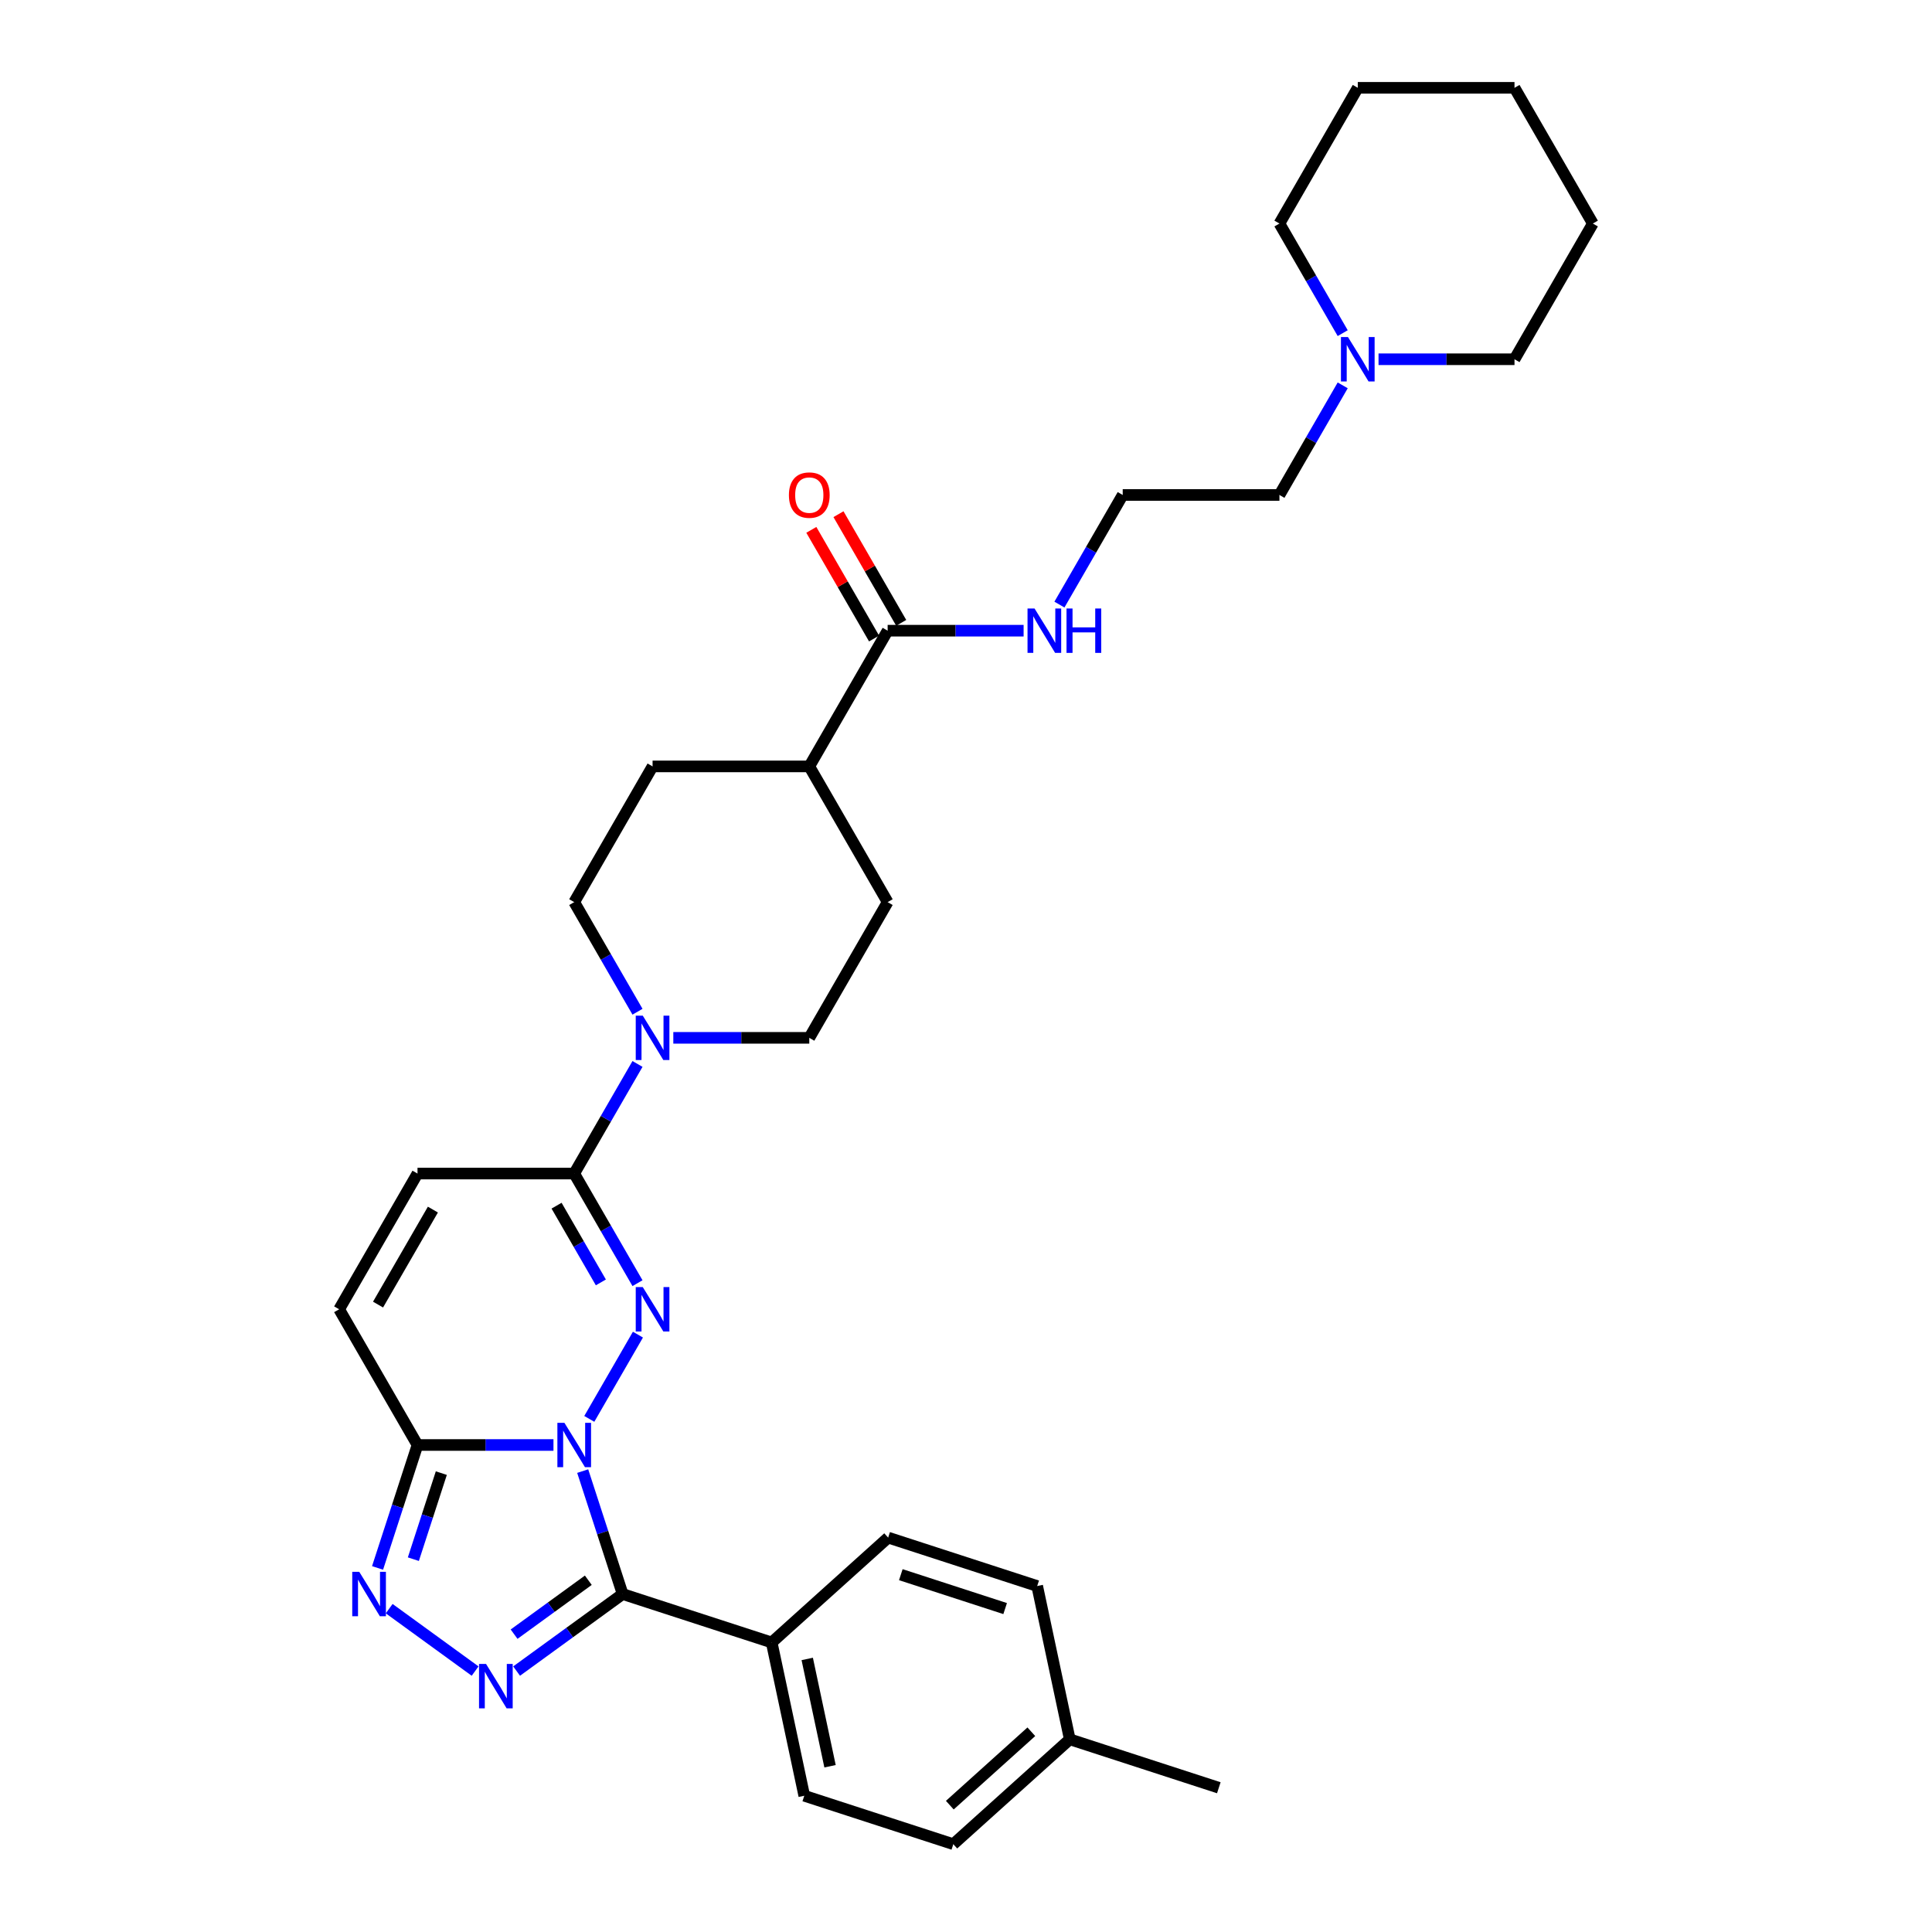 <?xml version='1.0' encoding='iso-8859-1'?>
<svg version='1.1' baseProfile='full'
              xmlns='http://www.w3.org/2000/svg'
                      xmlns:rdkit='http://www.rdkit.org/xml'
                      xmlns:xlink='http://www.w3.org/1999/xlink'
                  xml:space='preserve'
width='1000px' height='1000px' viewBox='0 0 1000 1000'>
<!-- END OF HEADER -->
<rect style='opacity:1.0;fill:#FFFFFF;stroke:none' width='1000' height='1000' x='0' y='0'> </rect>
<path class='bond-0' d='M 305.016,734.414 L 330.194,690.804' style='fill:none;fill-rule:evenodd;stroke:#0000FF;stroke-width:6px;stroke-linecap:butt;stroke-linejoin:miter;stroke-opacity:1' />
<path class='bond-1' d='M 301.604,761.441 L 311.942,793.256' style='fill:none;fill-rule:evenodd;stroke:#0000FF;stroke-width:6px;stroke-linecap:butt;stroke-linejoin:miter;stroke-opacity:1' />
<path class='bond-1' d='M 311.942,793.256 L 322.279,825.072' style='fill:none;fill-rule:evenodd;stroke:#000000;stroke-width:6px;stroke-linecap:butt;stroke-linejoin:miter;stroke-opacity:1' />
<path class='bond-3' d='M 286.474,747.927 L 251.287,747.927' style='fill:none;fill-rule:evenodd;stroke:#0000FF;stroke-width:6px;stroke-linecap:butt;stroke-linejoin:miter;stroke-opacity:1' />
<path class='bond-3' d='M 251.287,747.927 L 216.099,747.927' style='fill:none;fill-rule:evenodd;stroke:#000000;stroke-width:6px;stroke-linecap:butt;stroke-linejoin:miter;stroke-opacity:1' />
<path class='bond-5' d='M 329.969,664.166 L 313.591,635.8' style='fill:none;fill-rule:evenodd;stroke:#0000FF;stroke-width:6px;stroke-linecap:butt;stroke-linejoin:miter;stroke-opacity:1' />
<path class='bond-5' d='M 313.591,635.8 L 297.214,607.433' style='fill:none;fill-rule:evenodd;stroke:#000000;stroke-width:6px;stroke-linecap:butt;stroke-linejoin:miter;stroke-opacity:1' />
<path class='bond-5' d='M 311.006,663.768 L 299.542,643.911' style='fill:none;fill-rule:evenodd;stroke:#0000FF;stroke-width:6px;stroke-linecap:butt;stroke-linejoin:miter;stroke-opacity:1' />
<path class='bond-5' d='M 299.542,643.911 L 288.077,624.054' style='fill:none;fill-rule:evenodd;stroke:#000000;stroke-width:6px;stroke-linecap:butt;stroke-linejoin:miter;stroke-opacity:1' />
<path class='bond-2' d='M 322.279,825.072 L 294.838,845.009' style='fill:none;fill-rule:evenodd;stroke:#000000;stroke-width:6px;stroke-linecap:butt;stroke-linejoin:miter;stroke-opacity:1' />
<path class='bond-2' d='M 294.838,845.009 L 267.396,864.947' style='fill:none;fill-rule:evenodd;stroke:#0000FF;stroke-width:6px;stroke-linecap:butt;stroke-linejoin:miter;stroke-opacity:1' />
<path class='bond-2' d='M 304.511,817.929 L 285.302,831.885' style='fill:none;fill-rule:evenodd;stroke:#000000;stroke-width:6px;stroke-linecap:butt;stroke-linejoin:miter;stroke-opacity:1' />
<path class='bond-2' d='M 285.302,831.885 L 266.093,845.841' style='fill:none;fill-rule:evenodd;stroke:#0000FF;stroke-width:6px;stroke-linecap:butt;stroke-linejoin:miter;stroke-opacity:1' />
<path class='bond-10' d='M 322.279,825.072 L 399.424,850.138' style='fill:none;fill-rule:evenodd;stroke:#000000;stroke-width:6px;stroke-linecap:butt;stroke-linejoin:miter;stroke-opacity:1' />
<path class='bond-32' d='M 245.917,864.947 L 201.441,832.634' style='fill:none;fill-rule:evenodd;stroke:#0000FF;stroke-width:6px;stroke-linecap:butt;stroke-linejoin:miter;stroke-opacity:1' />
<path class='bond-4' d='M 216.099,747.927 L 205.762,779.743' style='fill:none;fill-rule:evenodd;stroke:#000000;stroke-width:6px;stroke-linecap:butt;stroke-linejoin:miter;stroke-opacity:1' />
<path class='bond-4' d='M 205.762,779.743 L 195.424,811.558' style='fill:none;fill-rule:evenodd;stroke:#0000FF;stroke-width:6px;stroke-linecap:butt;stroke-linejoin:miter;stroke-opacity:1' />
<path class='bond-4' d='M 228.427,762.485 L 221.19,784.756' style='fill:none;fill-rule:evenodd;stroke:#000000;stroke-width:6px;stroke-linecap:butt;stroke-linejoin:miter;stroke-opacity:1' />
<path class='bond-4' d='M 221.19,784.756 L 213.954,807.027' style='fill:none;fill-rule:evenodd;stroke:#0000FF;stroke-width:6px;stroke-linecap:butt;stroke-linejoin:miter;stroke-opacity:1' />
<path class='bond-7' d='M 216.099,747.927 L 175.542,677.68' style='fill:none;fill-rule:evenodd;stroke:#000000;stroke-width:6px;stroke-linecap:butt;stroke-linejoin:miter;stroke-opacity:1' />
<path class='bond-6' d='M 297.214,607.433 L 313.591,579.066' style='fill:none;fill-rule:evenodd;stroke:#000000;stroke-width:6px;stroke-linecap:butt;stroke-linejoin:miter;stroke-opacity:1' />
<path class='bond-6' d='M 313.591,579.066 L 329.969,550.699' style='fill:none;fill-rule:evenodd;stroke:#0000FF;stroke-width:6px;stroke-linecap:butt;stroke-linejoin:miter;stroke-opacity:1' />
<path class='bond-33' d='M 297.214,607.433 L 216.099,607.433' style='fill:none;fill-rule:evenodd;stroke:#000000;stroke-width:6px;stroke-linecap:butt;stroke-linejoin:miter;stroke-opacity:1' />
<path class='bond-13' d='M 348.51,537.185 L 383.698,537.185' style='fill:none;fill-rule:evenodd;stroke:#0000FF;stroke-width:6px;stroke-linecap:butt;stroke-linejoin:miter;stroke-opacity:1' />
<path class='bond-13' d='M 383.698,537.185 L 418.885,537.185' style='fill:none;fill-rule:evenodd;stroke:#000000;stroke-width:6px;stroke-linecap:butt;stroke-linejoin:miter;stroke-opacity:1' />
<path class='bond-14' d='M 329.969,523.672 L 313.591,495.305' style='fill:none;fill-rule:evenodd;stroke:#0000FF;stroke-width:6px;stroke-linecap:butt;stroke-linejoin:miter;stroke-opacity:1' />
<path class='bond-14' d='M 313.591,495.305 L 297.214,466.938' style='fill:none;fill-rule:evenodd;stroke:#000000;stroke-width:6px;stroke-linecap:butt;stroke-linejoin:miter;stroke-opacity:1' />
<path class='bond-8' d='M 175.542,677.68 L 216.099,607.433' style='fill:none;fill-rule:evenodd;stroke:#000000;stroke-width:6px;stroke-linecap:butt;stroke-linejoin:miter;stroke-opacity:1' />
<path class='bond-8' d='M 195.675,675.254 L 224.065,626.081' style='fill:none;fill-rule:evenodd;stroke:#000000;stroke-width:6px;stroke-linecap:butt;stroke-linejoin:miter;stroke-opacity:1' />
<path class='bond-9' d='M 459.443,326.444 L 418.885,396.691' style='fill:none;fill-rule:evenodd;stroke:#000000;stroke-width:6px;stroke-linecap:butt;stroke-linejoin:miter;stroke-opacity:1' />
<path class='bond-15' d='M 466.467,322.388 L 450.23,294.264' style='fill:none;fill-rule:evenodd;stroke:#000000;stroke-width:6px;stroke-linecap:butt;stroke-linejoin:miter;stroke-opacity:1' />
<path class='bond-15' d='M 450.23,294.264 L 433.993,266.141' style='fill:none;fill-rule:evenodd;stroke:#FF0000;stroke-width:6px;stroke-linecap:butt;stroke-linejoin:miter;stroke-opacity:1' />
<path class='bond-15' d='M 452.418,330.499 L 436.181,302.376' style='fill:none;fill-rule:evenodd;stroke:#000000;stroke-width:6px;stroke-linecap:butt;stroke-linejoin:miter;stroke-opacity:1' />
<path class='bond-15' d='M 436.181,302.376 L 419.944,274.252' style='fill:none;fill-rule:evenodd;stroke:#FF0000;stroke-width:6px;stroke-linecap:butt;stroke-linejoin:miter;stroke-opacity:1' />
<path class='bond-16' d='M 459.443,326.444 L 494.63,326.444' style='fill:none;fill-rule:evenodd;stroke:#000000;stroke-width:6px;stroke-linecap:butt;stroke-linejoin:miter;stroke-opacity:1' />
<path class='bond-16' d='M 494.63,326.444 L 529.818,326.444' style='fill:none;fill-rule:evenodd;stroke:#0000FF;stroke-width:6px;stroke-linecap:butt;stroke-linejoin:miter;stroke-opacity:1' />
<path class='bond-19' d='M 399.424,850.138 L 416.289,929.48' style='fill:none;fill-rule:evenodd;stroke:#000000;stroke-width:6px;stroke-linecap:butt;stroke-linejoin:miter;stroke-opacity:1' />
<path class='bond-19' d='M 417.822,858.666 L 429.627,914.205' style='fill:none;fill-rule:evenodd;stroke:#000000;stroke-width:6px;stroke-linecap:butt;stroke-linejoin:miter;stroke-opacity:1' />
<path class='bond-20' d='M 399.424,850.138 L 459.704,795.861' style='fill:none;fill-rule:evenodd;stroke:#000000;stroke-width:6px;stroke-linecap:butt;stroke-linejoin:miter;stroke-opacity:1' />
<path class='bond-11' d='M 694.984,199.463 L 678.607,227.83' style='fill:none;fill-rule:evenodd;stroke:#0000FF;stroke-width:6px;stroke-linecap:butt;stroke-linejoin:miter;stroke-opacity:1' />
<path class='bond-11' d='M 678.607,227.83 L 662.229,256.196' style='fill:none;fill-rule:evenodd;stroke:#000000;stroke-width:6px;stroke-linecap:butt;stroke-linejoin:miter;stroke-opacity:1' />
<path class='bond-26' d='M 713.526,185.949 L 748.713,185.949' style='fill:none;fill-rule:evenodd;stroke:#0000FF;stroke-width:6px;stroke-linecap:butt;stroke-linejoin:miter;stroke-opacity:1' />
<path class='bond-26' d='M 748.713,185.949 L 783.901,185.949' style='fill:none;fill-rule:evenodd;stroke:#000000;stroke-width:6px;stroke-linecap:butt;stroke-linejoin:miter;stroke-opacity:1' />
<path class='bond-27' d='M 694.984,172.435 L 678.607,144.069' style='fill:none;fill-rule:evenodd;stroke:#0000FF;stroke-width:6px;stroke-linecap:butt;stroke-linejoin:miter;stroke-opacity:1' />
<path class='bond-27' d='M 678.607,144.069 L 662.229,115.702' style='fill:none;fill-rule:evenodd;stroke:#000000;stroke-width:6px;stroke-linecap:butt;stroke-linejoin:miter;stroke-opacity:1' />
<path class='bond-12' d='M 418.885,396.691 L 337.771,396.691' style='fill:none;fill-rule:evenodd;stroke:#000000;stroke-width:6px;stroke-linecap:butt;stroke-linejoin:miter;stroke-opacity:1' />
<path class='bond-35' d='M 418.885,396.691 L 459.443,466.938' style='fill:none;fill-rule:evenodd;stroke:#000000;stroke-width:6px;stroke-linecap:butt;stroke-linejoin:miter;stroke-opacity:1' />
<path class='bond-17' d='M 418.885,537.185 L 459.443,466.938' style='fill:none;fill-rule:evenodd;stroke:#000000;stroke-width:6px;stroke-linecap:butt;stroke-linejoin:miter;stroke-opacity:1' />
<path class='bond-18' d='M 297.214,466.938 L 337.771,396.691' style='fill:none;fill-rule:evenodd;stroke:#000000;stroke-width:6px;stroke-linecap:butt;stroke-linejoin:miter;stroke-opacity:1' />
<path class='bond-24' d='M 548.359,312.93 L 564.737,284.563' style='fill:none;fill-rule:evenodd;stroke:#0000FF;stroke-width:6px;stroke-linecap:butt;stroke-linejoin:miter;stroke-opacity:1' />
<path class='bond-24' d='M 564.737,284.563 L 581.115,256.196' style='fill:none;fill-rule:evenodd;stroke:#000000;stroke-width:6px;stroke-linecap:butt;stroke-linejoin:miter;stroke-opacity:1' />
<path class='bond-22' d='M 416.289,929.48 L 493.433,954.545' style='fill:none;fill-rule:evenodd;stroke:#000000;stroke-width:6px;stroke-linecap:butt;stroke-linejoin:miter;stroke-opacity:1' />
<path class='bond-21' d='M 459.704,795.861 L 536.848,820.927' style='fill:none;fill-rule:evenodd;stroke:#000000;stroke-width:6px;stroke-linecap:butt;stroke-linejoin:miter;stroke-opacity:1' />
<path class='bond-21' d='M 466.262,815.05 L 520.263,832.596' style='fill:none;fill-rule:evenodd;stroke:#000000;stroke-width:6px;stroke-linecap:butt;stroke-linejoin:miter;stroke-opacity:1' />
<path class='bond-23' d='M 536.848,820.927 L 553.713,900.269' style='fill:none;fill-rule:evenodd;stroke:#000000;stroke-width:6px;stroke-linecap:butt;stroke-linejoin:miter;stroke-opacity:1' />
<path class='bond-34' d='M 493.433,954.545 L 553.713,900.269' style='fill:none;fill-rule:evenodd;stroke:#000000;stroke-width:6px;stroke-linecap:butt;stroke-linejoin:miter;stroke-opacity:1' />
<path class='bond-34' d='M 491.62,934.348 L 533.816,896.355' style='fill:none;fill-rule:evenodd;stroke:#000000;stroke-width:6px;stroke-linecap:butt;stroke-linejoin:miter;stroke-opacity:1' />
<path class='bond-28' d='M 553.713,900.269 L 630.858,925.335' style='fill:none;fill-rule:evenodd;stroke:#000000;stroke-width:6px;stroke-linecap:butt;stroke-linejoin:miter;stroke-opacity:1' />
<path class='bond-25' d='M 581.115,256.196 L 662.229,256.196' style='fill:none;fill-rule:evenodd;stroke:#000000;stroke-width:6px;stroke-linecap:butt;stroke-linejoin:miter;stroke-opacity:1' />
<path class='bond-30' d='M 783.901,185.949 L 824.458,115.702' style='fill:none;fill-rule:evenodd;stroke:#000000;stroke-width:6px;stroke-linecap:butt;stroke-linejoin:miter;stroke-opacity:1' />
<path class='bond-29' d='M 662.229,115.702 L 702.786,45.455' style='fill:none;fill-rule:evenodd;stroke:#000000;stroke-width:6px;stroke-linecap:butt;stroke-linejoin:miter;stroke-opacity:1' />
<path class='bond-31' d='M 702.786,45.455 L 783.901,45.455' style='fill:none;fill-rule:evenodd;stroke:#000000;stroke-width:6px;stroke-linecap:butt;stroke-linejoin:miter;stroke-opacity:1' />
<path class='bond-36' d='M 824.458,115.702 L 783.901,45.455' style='fill:none;fill-rule:evenodd;stroke:#000000;stroke-width:6px;stroke-linecap:butt;stroke-linejoin:miter;stroke-opacity:1' />
<path  class='atom-0' d='M 292.136 736.442
L 299.663 748.609
Q 300.409 749.809, 301.61 751.983
Q 302.81 754.157, 302.875 754.287
L 302.875 736.442
L 305.925 736.442
L 305.925 759.413
L 302.778 759.413
L 294.699 746.11
Q 293.758 744.553, 292.752 742.768
Q 291.779 740.984, 291.487 740.432
L 291.487 759.413
L 288.502 759.413
L 288.502 736.442
L 292.136 736.442
' fill='#0000FF'/>
<path  class='atom-1' d='M 332.693 666.194
L 340.221 678.361
Q 340.967 679.562, 342.167 681.736
Q 343.368 683.91, 343.433 684.039
L 343.433 666.194
L 346.483 666.194
L 346.483 689.166
L 343.335 689.166
L 335.256 675.863
Q 334.315 674.306, 333.31 672.521
Q 332.336 670.737, 332.044 670.185
L 332.044 689.166
L 329.059 689.166
L 329.059 666.194
L 332.693 666.194
' fill='#0000FF'/>
<path  class='atom-3' d='M 251.579 861.264
L 259.106 873.431
Q 259.852 874.632, 261.053 876.806
Q 262.253 878.979, 262.318 879.109
L 262.318 861.264
L 265.368 861.264
L 265.368 884.236
L 262.221 884.236
L 254.142 870.933
Q 253.201 869.375, 252.195 867.591
Q 251.222 865.806, 250.93 865.255
L 250.93 884.236
L 247.945 884.236
L 247.945 861.264
L 251.579 861.264
' fill='#0000FF'/>
<path  class='atom-5' d='M 185.955 813.586
L 193.483 825.753
Q 194.229 826.954, 195.43 829.128
Q 196.63 831.301, 196.695 831.431
L 196.695 813.586
L 199.745 813.586
L 199.745 836.558
L 196.598 836.558
L 188.519 823.255
Q 187.578 821.698, 186.572 819.913
Q 185.599 818.128, 185.307 817.577
L 185.307 836.558
L 182.322 836.558
L 182.322 813.586
L 185.955 813.586
' fill='#0000FF'/>
<path  class='atom-7' d='M 332.693 525.7
L 340.221 537.867
Q 340.967 539.067, 342.167 541.241
Q 343.368 543.415, 343.433 543.545
L 343.433 525.7
L 346.483 525.7
L 346.483 548.671
L 343.335 548.671
L 335.256 535.369
Q 334.315 533.811, 333.31 532.027
Q 332.336 530.242, 332.044 529.691
L 332.044 548.671
L 329.059 548.671
L 329.059 525.7
L 332.693 525.7
' fill='#0000FF'/>
<path  class='atom-12' d='M 697.709 174.463
L 705.236 186.63
Q 705.982 187.831, 707.183 190.005
Q 708.383 192.179, 708.448 192.308
L 708.448 174.463
L 711.498 174.463
L 711.498 197.435
L 708.351 197.435
L 700.272 184.132
Q 699.331 182.575, 698.325 180.79
Q 697.352 179.006, 697.06 178.454
L 697.06 197.435
L 694.075 197.435
L 694.075 174.463
L 697.709 174.463
' fill='#0000FF'/>
<path  class='atom-16' d='M 408.341 256.261
Q 408.341 250.745, 411.066 247.663
Q 413.791 244.581, 418.885 244.581
Q 423.979 244.581, 426.705 247.663
Q 429.43 250.745, 429.43 256.261
Q 429.43 261.842, 426.672 265.022
Q 423.915 268.169, 418.885 268.169
Q 413.824 268.169, 411.066 265.022
Q 408.341 261.874, 408.341 256.261
M 418.885 265.573
Q 422.39 265.573, 424.271 263.237
Q 426.186 260.869, 426.186 256.261
Q 426.186 251.751, 424.271 249.48
Q 422.39 247.176, 418.885 247.176
Q 415.381 247.176, 413.467 249.448
Q 411.585 251.719, 411.585 256.261
Q 411.585 260.901, 413.467 263.237
Q 415.381 265.573, 418.885 265.573
' fill='#FF0000'/>
<path  class='atom-17' d='M 535.48 314.958
L 543.007 327.125
Q 543.753 328.326, 544.954 330.499
Q 546.154 332.673, 546.219 332.803
L 546.219 314.958
L 549.269 314.958
L 549.269 337.929
L 546.122 337.929
L 538.043 324.627
Q 537.102 323.069, 536.096 321.285
Q 535.123 319.5, 534.831 318.949
L 534.831 337.929
L 531.846 337.929
L 531.846 314.958
L 535.48 314.958
' fill='#0000FF'/>
<path  class='atom-17' d='M 552.027 314.958
L 555.142 314.958
L 555.142 324.724
L 566.887 324.724
L 566.887 314.958
L 570.002 314.958
L 570.002 337.929
L 566.887 337.929
L 566.887 327.32
L 555.142 327.32
L 555.142 337.929
L 552.027 337.929
L 552.027 314.958
' fill='#0000FF'/>
</svg>
